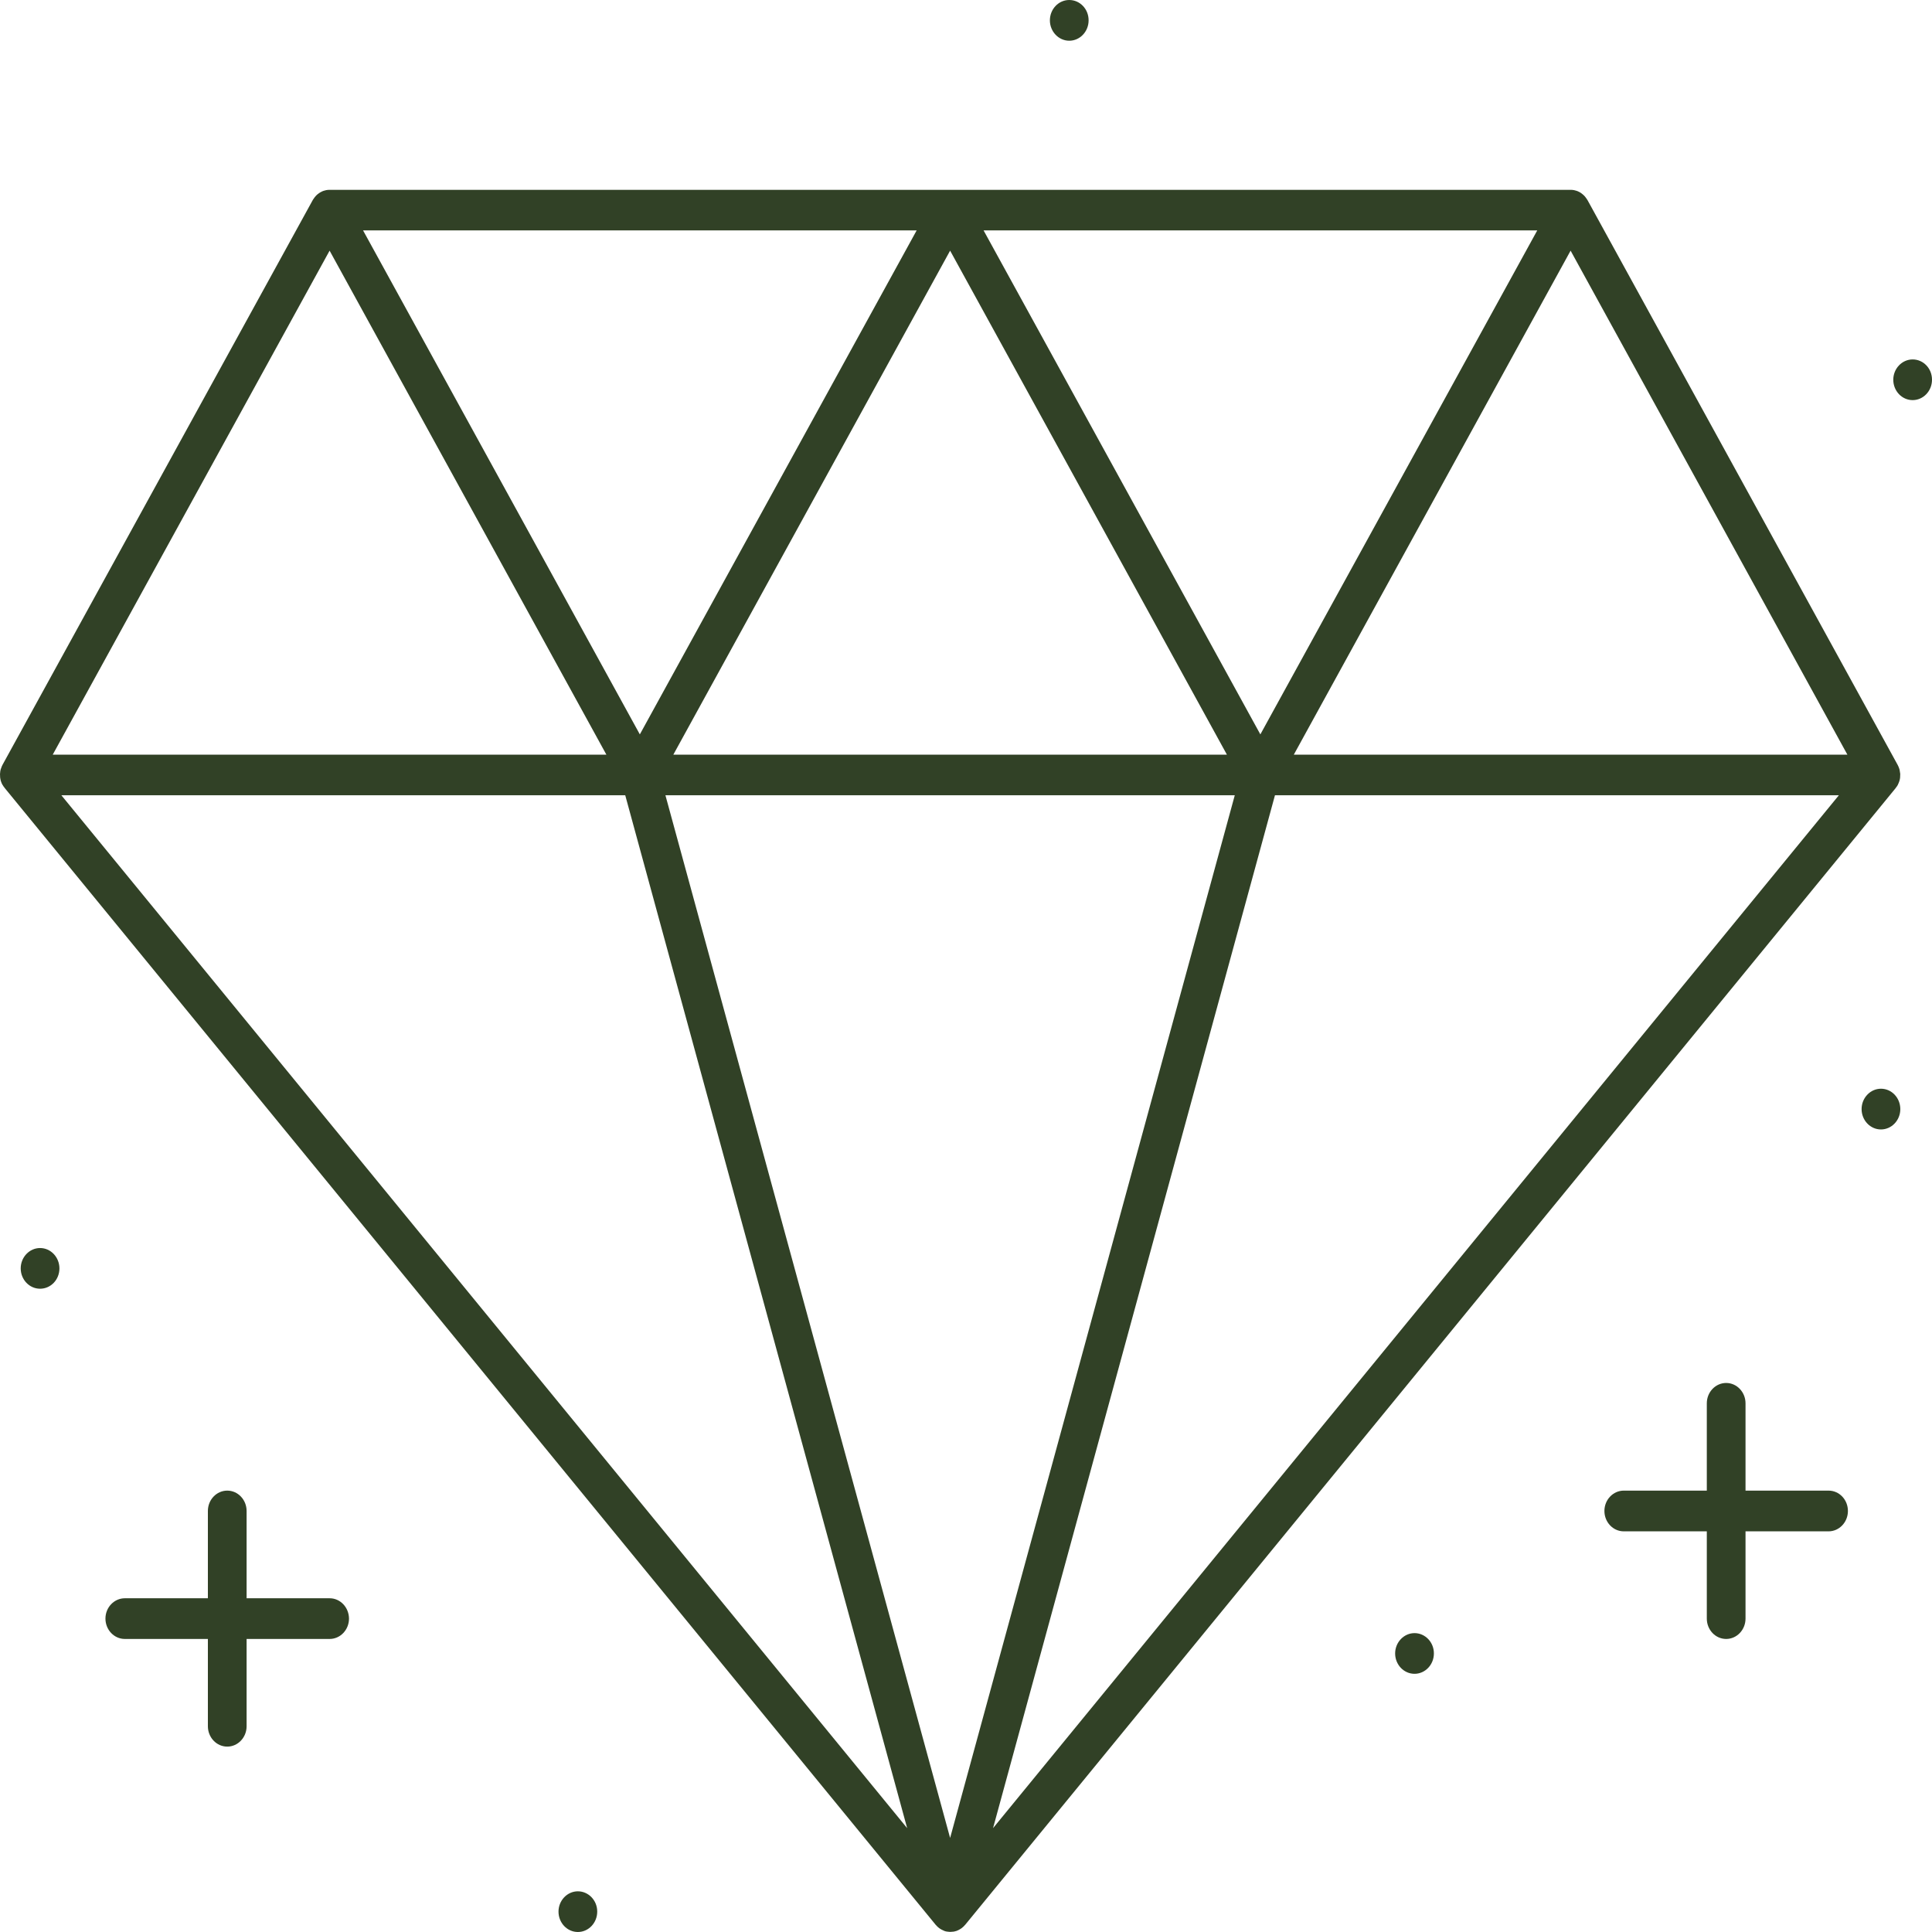 <svg width="50" height="50" viewBox="0 0 50 50" fill="none" xmlns="http://www.w3.org/2000/svg">
<g clip-path="url(#clip0_481_1541)">
<path d="M49.058 20.398C49.06 20.395 49.06 20.392 49.063 20.389C49.082 20.366 49.099 20.343 49.112 20.318C49.112 20.318 49.112 20.315 49.115 20.315C49.118 20.309 49.12 20.306 49.12 20.3C49.131 20.278 49.142 20.255 49.15 20.229C49.153 20.22 49.156 20.215 49.158 20.206C49.167 20.177 49.172 20.149 49.175 20.12C49.175 20.117 49.175 20.112 49.175 20.109C49.178 20.083 49.178 20.057 49.178 20.031C49.178 20.023 49.178 20.017 49.175 20.009C49.172 19.98 49.167 19.951 49.161 19.92C49.161 19.917 49.158 19.914 49.158 19.911C49.15 19.885 49.142 19.86 49.131 19.837C49.128 19.828 49.123 19.82 49.12 19.814C49.118 19.808 49.115 19.802 49.112 19.797L41.083 5.176C41.08 5.17 41.075 5.162 41.069 5.156C41.064 5.15 41.061 5.142 41.056 5.136C41.039 5.113 41.023 5.09 41.004 5.07C41.004 5.07 41.004 5.07 41.001 5.067C40.982 5.047 40.958 5.027 40.936 5.01C40.93 5.004 40.922 5.001 40.917 4.996C40.895 4.981 40.873 4.967 40.849 4.958C40.846 4.956 40.843 4.956 40.84 4.953C40.813 4.941 40.786 4.933 40.759 4.927C40.751 4.924 40.742 4.924 40.737 4.921C40.707 4.915 40.677 4.913 40.647 4.913H8.53C8.5 4.913 8.47 4.915 8.44 4.921C8.432 4.924 8.424 4.924 8.419 4.927C8.391 4.933 8.364 4.941 8.337 4.953C8.334 4.953 8.332 4.956 8.329 4.958C8.304 4.97 8.282 4.981 8.261 4.996C8.255 5.001 8.247 5.004 8.242 5.01C8.22 5.027 8.195 5.044 8.176 5.067C8.176 5.067 8.176 5.067 8.174 5.07C8.154 5.09 8.138 5.113 8.122 5.136C8.116 5.142 8.114 5.15 8.108 5.156C8.105 5.162 8.1 5.167 8.095 5.176L0.065 19.794C0.063 19.799 0.06 19.805 0.057 19.811C0.054 19.82 0.049 19.825 0.046 19.834C0.035 19.86 0.027 19.883 0.019 19.908C0.019 19.911 0.016 19.914 0.016 19.917C0.008 19.945 0.005 19.974 0.003 20.006C0.003 20.014 0.003 20.02 0 20.029C0 20.054 0 20.08 0.003 20.106C0.003 20.109 0.003 20.114 0.003 20.117C0.005 20.146 0.014 20.175 0.019 20.203C0.022 20.212 0.025 20.22 0.027 20.226C0.035 20.249 0.044 20.275 0.057 20.298C0.06 20.303 0.063 20.306 0.065 20.312C0.065 20.312 0.065 20.315 0.068 20.315C0.082 20.341 0.098 20.363 0.117 20.386C0.12 20.389 0.12 20.392 0.123 20.395L24.213 49.811C24.216 49.817 24.221 49.82 24.227 49.825C24.232 49.831 24.235 49.834 24.24 49.84C24.256 49.857 24.273 49.874 24.292 49.888C24.292 49.888 24.292 49.888 24.295 49.891C24.314 49.905 24.333 49.92 24.355 49.931C24.36 49.934 24.365 49.937 24.371 49.94C24.39 49.951 24.412 49.96 24.431 49.968C24.433 49.968 24.433 49.971 24.436 49.971C24.458 49.98 24.483 49.986 24.504 49.989C24.51 49.989 24.515 49.991 24.523 49.991C24.548 49.994 24.572 49.997 24.597 49.997C24.621 49.997 24.646 49.994 24.67 49.991C24.676 49.991 24.681 49.989 24.689 49.989C24.714 49.983 24.736 49.977 24.758 49.971C24.76 49.971 24.76 49.968 24.763 49.968C24.785 49.96 24.804 49.951 24.823 49.94C24.828 49.937 24.834 49.934 24.839 49.931C24.861 49.92 24.88 49.905 24.899 49.891C24.899 49.891 24.899 49.891 24.902 49.888C24.921 49.874 24.937 49.857 24.954 49.84C24.959 49.834 24.962 49.831 24.967 49.825C24.973 49.82 24.976 49.817 24.981 49.811L49.058 20.398ZM31.956 20.581L24.589 47.566L17.221 20.581H31.956ZM17.426 19.53L24.589 6.487L31.752 19.53H17.426ZM32.618 19.006L25.455 5.963H39.784L32.618 19.006ZM16.559 19.006L9.396 5.963H23.723L16.559 19.006ZM16.181 20.581L23.477 47.312L1.588 20.581H16.181ZM32.996 20.581H47.59L25.7 47.312L32.996 20.581ZM33.484 19.53L40.647 6.487L47.81 19.53H33.484ZM8.53 6.487L15.693 19.53H1.365L8.53 6.487Z" fill="#314126"/>
<path d="M47.323 38.577H45.174V36.318C45.174 36.029 44.95 35.791 44.673 35.791C44.398 35.791 44.172 36.026 44.172 36.318V38.577H42.023C41.748 38.577 41.522 38.812 41.522 39.104C41.522 39.393 41.745 39.631 42.023 39.631H44.172V41.889C44.172 42.179 44.395 42.416 44.673 42.416C44.948 42.416 45.174 42.181 45.174 41.889V39.631H47.323C47.598 39.631 47.824 39.396 47.824 39.104C47.824 38.812 47.601 38.577 47.323 38.577Z" fill="#314126"/>
<path d="M8.531 41.363H6.382V39.104C6.382 38.815 6.159 38.577 5.881 38.577C5.606 38.577 5.38 38.812 5.38 39.104V41.363H3.231C2.956 41.363 2.729 41.597 2.729 41.889C2.729 42.179 2.953 42.416 3.231 42.416H5.38V44.675C5.38 44.964 5.603 45.202 5.881 45.202C6.156 45.202 6.382 44.967 6.382 44.675V42.416H8.531C8.806 42.416 9.032 42.181 9.032 41.889C9.029 41.597 8.806 41.363 8.531 41.363Z" fill="#314126"/>
<path d="M14.955 48.947C14.68 48.947 14.454 49.184 14.454 49.473C14.454 49.762 14.677 50 14.955 50C15.23 50 15.456 49.765 15.456 49.473V49.47C15.456 49.181 15.23 48.947 14.955 48.947Z" fill="#314126"/>
<path d="M48.679 28.176C48.404 28.176 48.178 28.414 48.178 28.703C48.178 28.992 48.401 29.23 48.679 29.23C48.954 29.23 49.18 28.995 49.18 28.703V28.7C49.177 28.408 48.954 28.176 48.679 28.176Z" fill="#314126"/>
<path d="M36.608 42.265C36.333 42.265 36.106 42.502 36.106 42.791C36.106 43.081 36.33 43.318 36.608 43.318C36.883 43.318 37.109 43.083 37.109 42.791V42.789C37.109 42.499 36.883 42.265 36.608 42.265Z" fill="#314126"/>
<path d="M27.672 1.054C27.947 1.054 28.173 0.819 28.173 0.527V0.524C28.173 0.235 27.95 0 27.672 0C27.394 0 27.171 0.238 27.171 0.527C27.171 0.816 27.397 1.054 27.672 1.054Z" fill="#314126"/>
<path d="M1.037 32.299C0.762 32.299 0.536 32.536 0.536 32.826C0.536 33.115 0.759 33.352 1.037 33.352C1.315 33.352 1.538 33.118 1.538 32.826V32.823C1.536 32.534 1.312 32.299 1.037 32.299Z" fill="#314126"/>
<path d="M49.499 9.302C49.224 9.302 48.998 9.539 48.998 9.828C48.998 10.117 49.221 10.355 49.499 10.355C49.774 10.355 50 10.12 50 9.828V9.825C50 9.536 49.777 9.302 49.499 9.302Z" fill="#314126"/>
</g>
<defs>
<clipPath id="clip0_481_1541">
<rect width="50" height="50" fill="white"/>
</clipPath>
</defs>
</svg>
